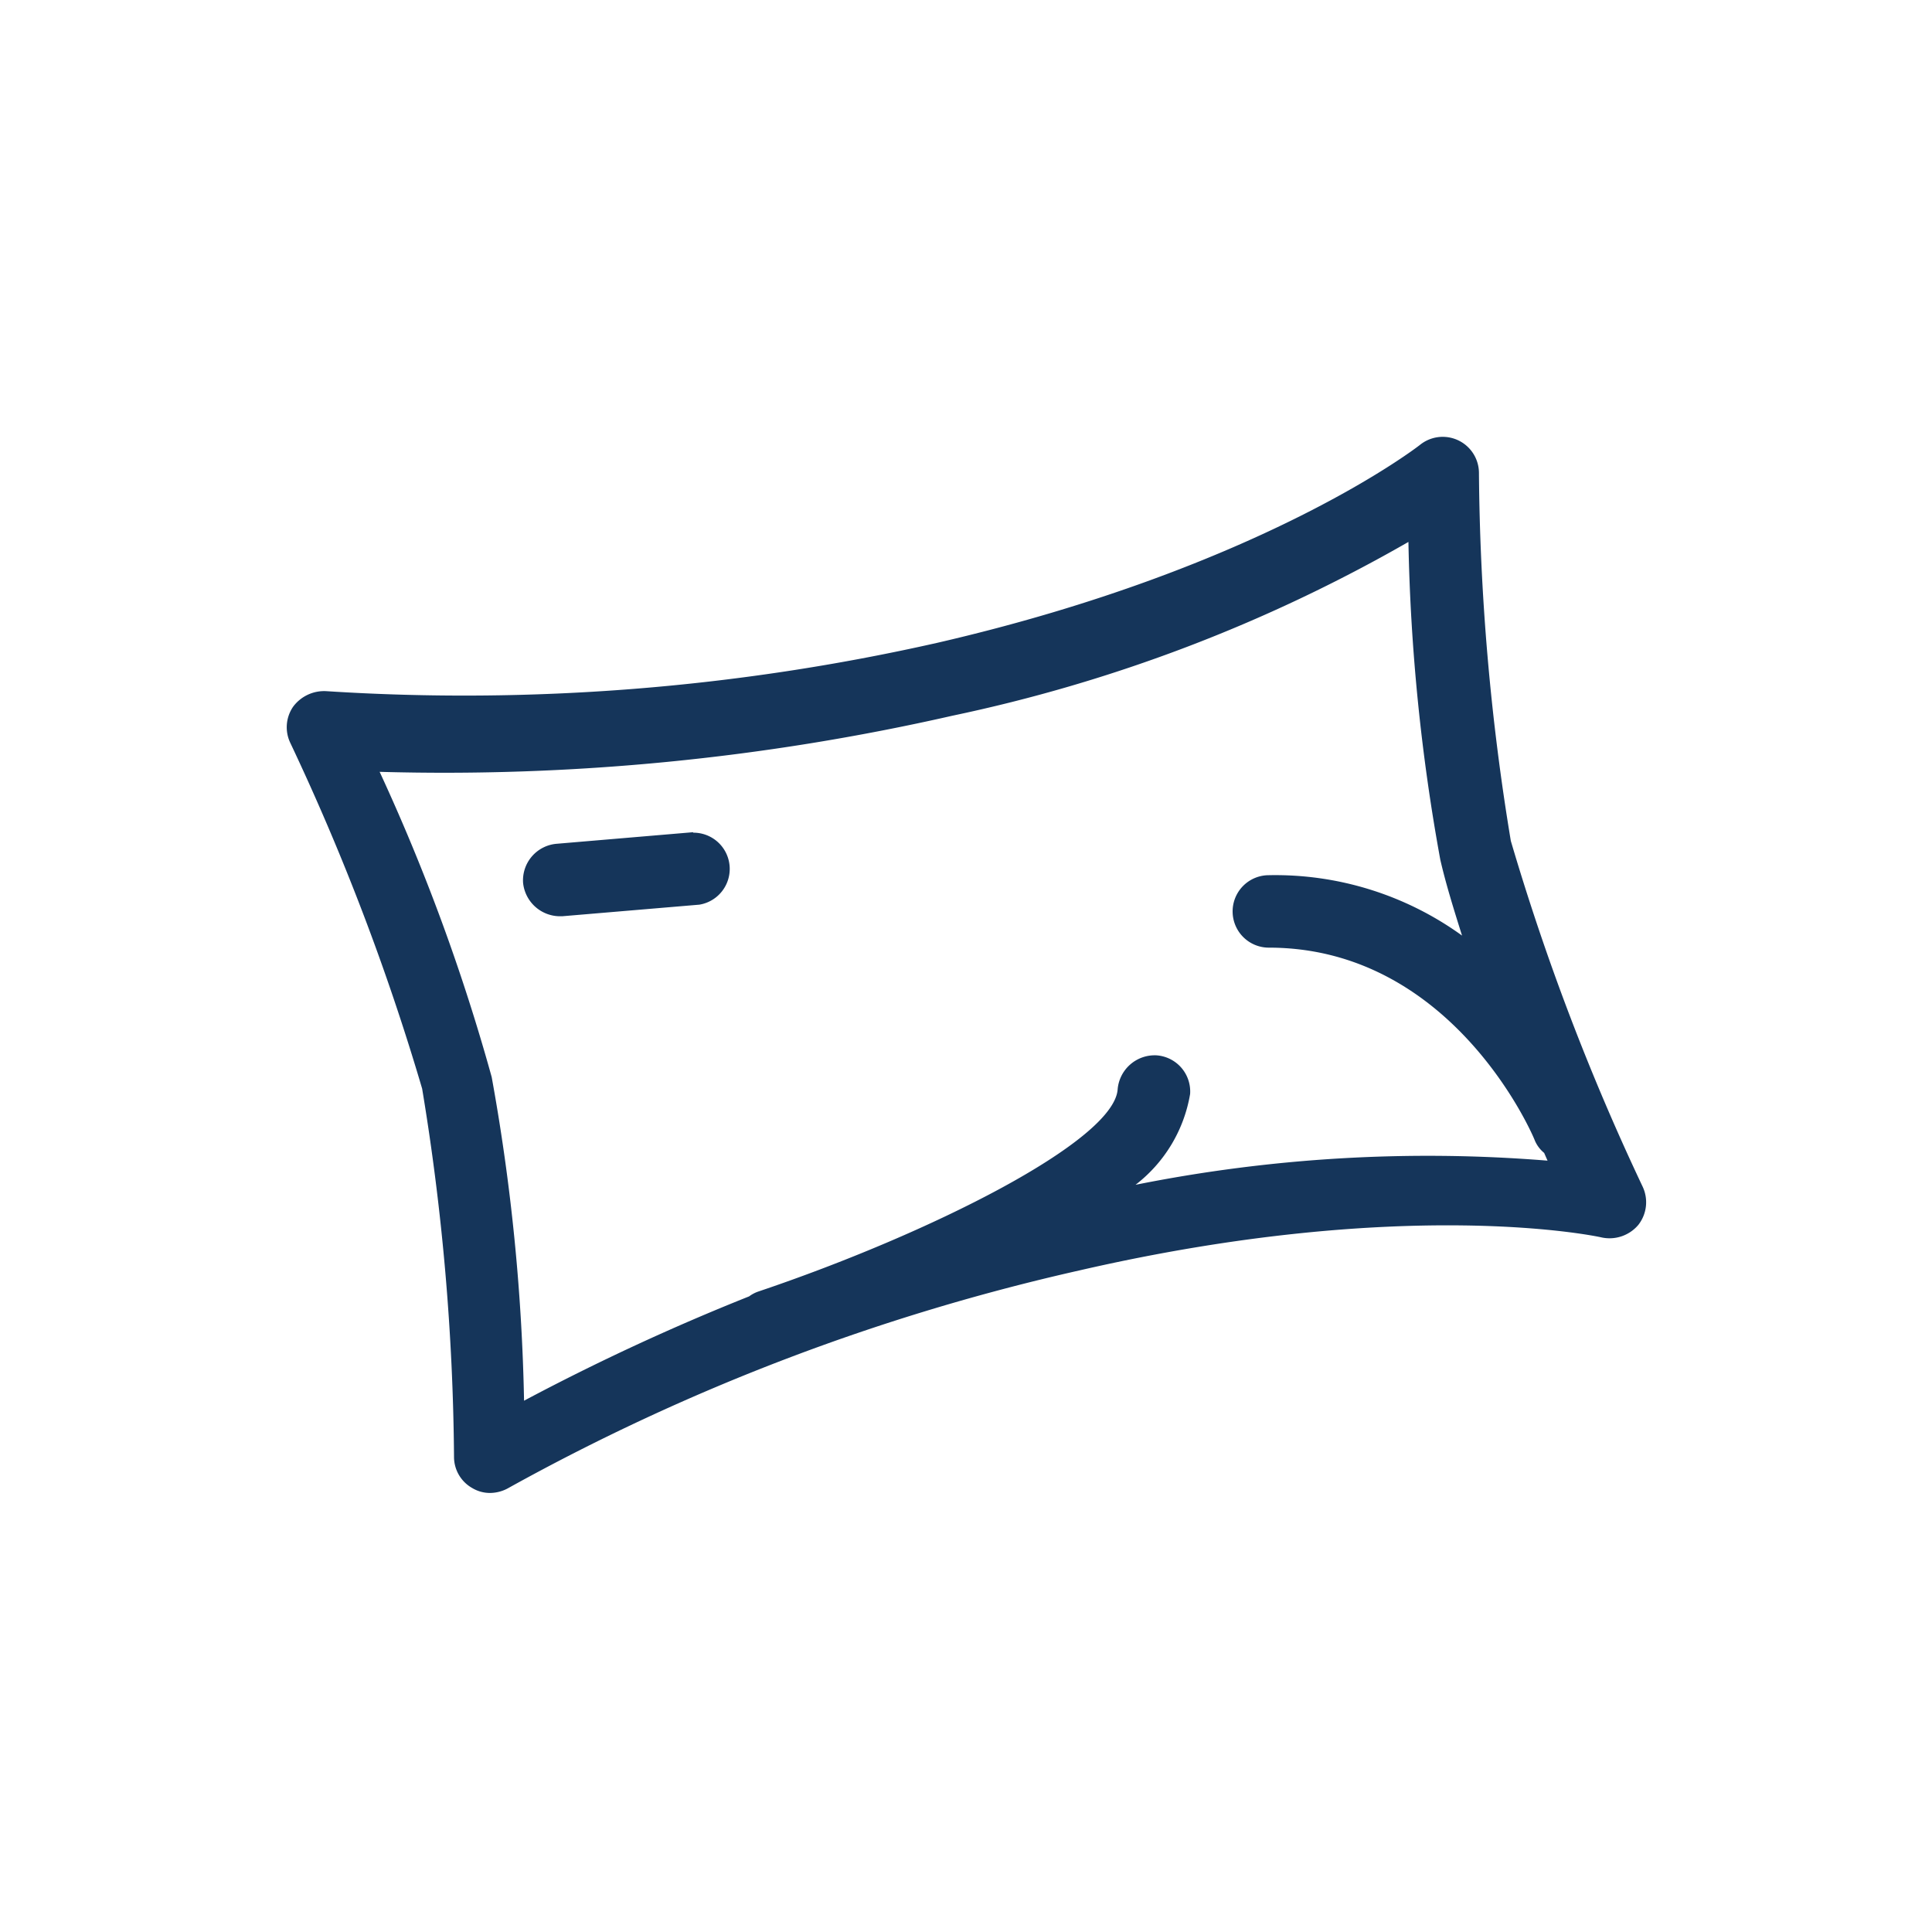<svg xmlns="http://www.w3.org/2000/svg" viewBox="0 0 40 40">
  <title>une-place</title>
  <path d="M31.28,17.41a48.72,48.72,0,0,1-.66-7.63.75.75,0,0,0-1.22-.57s-3.23,2.54-10,4.1a44.46,44.46,0,0,1-12.64,1,.8.8,0,0,0-.69.32.75.75,0,0,0-.06.75,49.28,49.28,0,0,1,2.73,7.16,48.72,48.72,0,0,1,.66,7.63.74.74,0,0,0,.38.64.71.71,0,0,0,.37.1.79.79,0,0,0,.39-.11A44.56,44.56,0,0,1,22.36,26.3c6.79-1.56,10.77-.69,10.8-.68a.78.78,0,0,0,.76-.26.76.76,0,0,0,.09-.79A49.28,49.28,0,0,1,31.28,17.41Zm-7.77,7.12a3,3,0,0,0,1.13-1.88.75.75,0,0,0-.69-.8.77.77,0,0,0-.81.7c-.07,1.08-3.91,3-7.44,4.19a.69.69,0,0,0-.19.1A46.89,46.89,0,0,0,10.85,29a41.86,41.86,0,0,0-.67-6.7,41.24,41.24,0,0,0-2.32-6.32,47.42,47.42,0,0,0,11.85-1.16,32.31,32.31,0,0,0,9.45-3.6,40.74,40.74,0,0,0,.66,6.58c.11.48.27,1,.45,1.57a6.6,6.6,0,0,0-4-1.25.75.75,0,0,0,0,1.5h0c3.77,0,5.44,3.81,5.51,4a.67.67,0,0,0,.19.25l.07.16A30.79,30.79,0,0,0,23.51,24.53Z" fill="#15355a"/>
  <path d="M14.35,17.23l-2.83.24a.76.76,0,0,0-.69.81.77.77,0,0,0,.75.69h.06l2.84-.24a.75.75,0,0,0-.13-1.49Z" fill="#15355a"/>
</svg>
